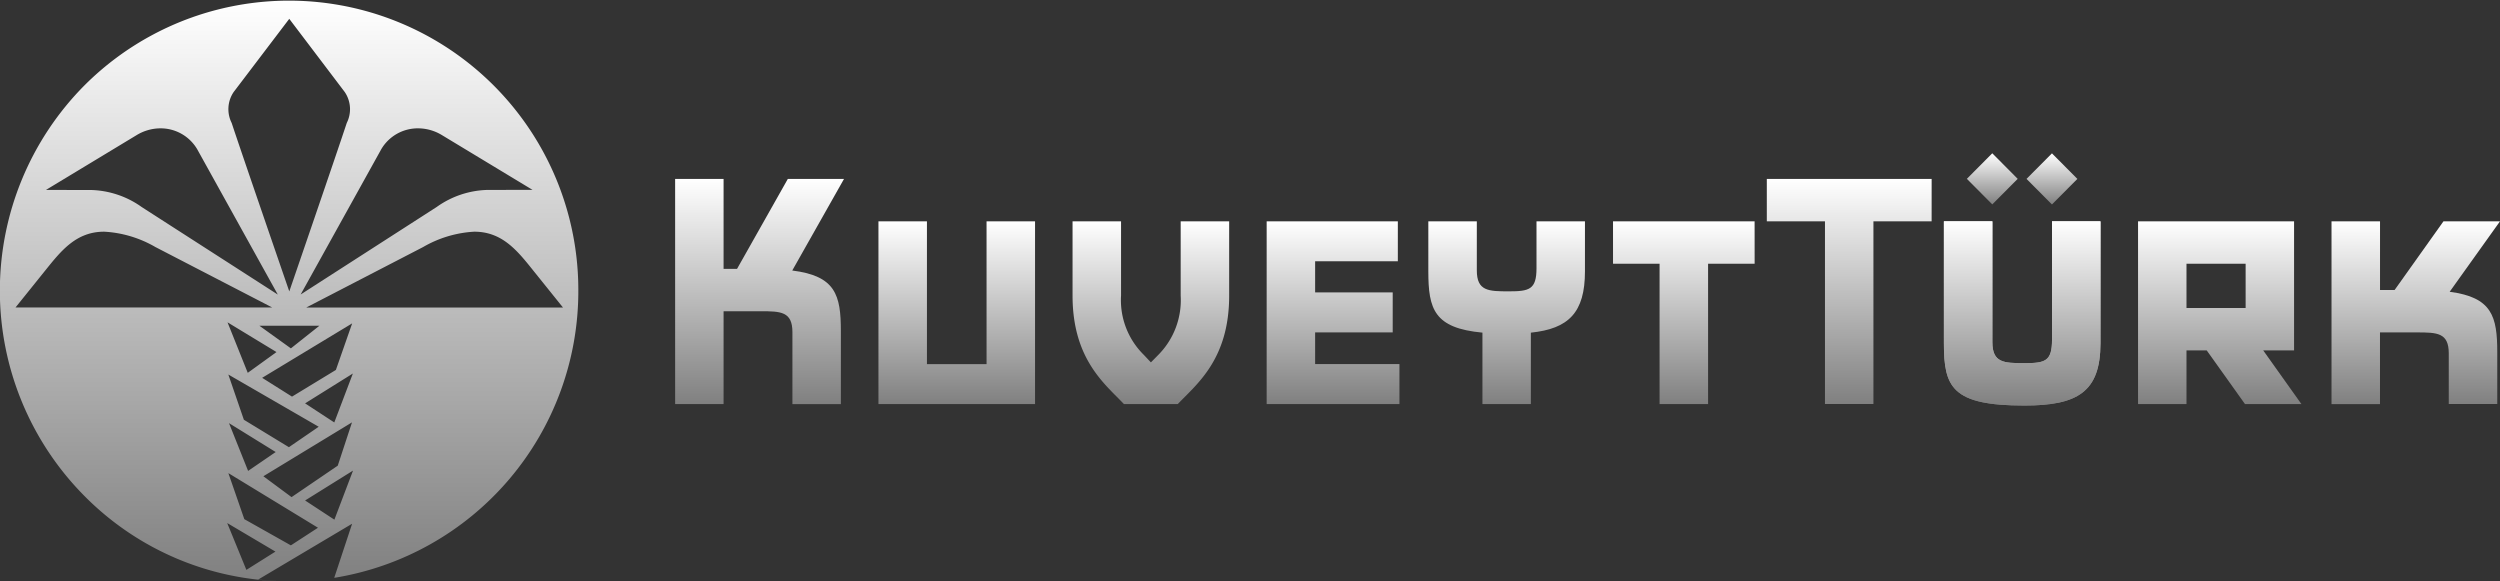 <?xml version="1.0" encoding="UTF-8"?> <svg xmlns="http://www.w3.org/2000/svg" xmlns:xlink="http://www.w3.org/1999/xlink" width="198.685" height="46.205" viewBox="0 0 198.685 46.205"><rect x="0" y="0" width="198.685" height="46.205" fill="#333333" stroke="none"/><defs><linearGradient id="linear-gradient" x1="0.5" x2="0.5" y2="1" gradientUnits="objectBoundingBox"><stop offset="0" stop-color="#fff"></stop><stop offset="1" stop-color="gray"></stop></linearGradient></defs><g id="Group_44512" data-name="Group 44512" transform="translate(-0.5 0)"><path id="Subtraction_1" data-name="Subtraction 1" d="M22.822,46.2A22.85,22.85,0,0,1,6.731,39.438a23.161,23.161,0,0,1,0-32.671A22.992,22.992,0,0,1,45.962,23.1a23.075,23.075,0,0,1-19.4,22.823l1.422-4.3-7.463,4.435a22.45,22.45,0,0,0,2.305.141Zm-4.768-4.638h0L19.58,45.29l2.31-1.452-3.836-2.271Zm.093-3.965h0l1.269,3.662,3.7,2.083,2.155-1.4L18.147,37.6Zm9.9-.191h0l-3.8,2.369L26.575,41.3l1.477-3.89Zm-.072-3.839h0l-7.044,4.283,2.24,1.658,3.672-2.5,1.132-3.444Zm-9.777.058h0l1.519,3.8,2.193-1.5L18.2,33.63Zm-.052-3.859h0l1.235,3.593,3.579,2.181,2.368-1.624-7.181-4.15Zm9.9-.083h0l-3.8,2.373,2.321,1.518,1.477-3.891ZM27.988,25.7h0l-7.154,4.327,2.373,1.494,3.487-2.12,1.294-3.7Zm-9.906-.084h0l1.608,4.015,2.284-1.651-3.893-2.364Zm2.531.27h0l2.505,1.8,2.269-1.8ZM8.281,18.413c-2.212,0-3.4,1.487-4.667,3.062l-.064.079L1.233,24.436l20.4,0-9.292-4.808A9.075,9.075,0,0,0,8.281,18.413Zm29.41,0a9.078,9.078,0,0,0-4.059,1.218l-9.29,4.808,20.4,0-2.317-2.882-.063-.079C41.1,19.9,39.9,18.413,37.691,18.413ZM12.744,10.2a3.661,3.661,0,0,0-1.891.542l-7.2,4.352,3.611.007a7.244,7.244,0,0,1,4,1.354l10.815,6.956L15.672,11.86A3.371,3.371,0,0,0,12.744,10.2Zm20.484,0A3.365,3.365,0,0,0,30.3,11.86L23.893,23.405l10.814-6.956a7.252,7.252,0,0,1,4-1.354l3.612-.007-7.2-4.352A3.663,3.663,0,0,0,33.229,10.2Zm-10.242-8.7h0L18.568,7.316a2.43,2.43,0,0,0-.156,2.456c.633,1.929,3.632,10.64,4.536,13.263l.043.125c.016-.048,3.833-11.152,4.567-13.388A2.431,2.431,0,0,0,27.4,7.316L22.987,1.494Z" transform="translate(0.5 0)" fill="url(#linear-gradient)"></path><path id="Path_54309" data-name="Path 54309" d="M78.147,15.228l0,5.905a6.093,6.093,0,0,0,1.808,4.706l.564.6.592-.6a6.175,6.175,0,0,0,1.775-4.706V15.228h3.854v5.905c0,5.087-2.6,7.046-4.086,8.62H78.377c-1.481-1.574-4.084-3.532-4.084-8.62V15.228Z" transform="translate(11.447 2.362)" fill="url(#linear-gradient)"></path><path id="Path_54310" data-name="Path 54310" d="M46.949,12.311H50.8v7.146h1.07l4.035-7.146h4.466l-4.113,7.278c3.439.432,3.864,1.936,3.864,4.827v5.79H56.271V24.492c0-1.645-.922-1.667-2.538-1.667H50.8v7.38H46.95Z" transform="translate(7.206 1.91)" fill="url(#linear-gradient)"></path><path id="Path_54311" data-name="Path 54311" d="M122.732,18.6h-3.7V29.752h-3.855V18.6h-3.7v-3.37h11.252Z" transform="translate(17.216 2.362)" fill="url(#linear-gradient)"></path><path id="Path_54312" data-name="Path 54312" d="M69.529,15.228h3.854V29.753H60.938V15.228h3.854V26.578h4.738Z" transform="translate(9.376 2.362)" fill="url(#linear-gradient)"></path><path id="Path_54313" data-name="Path 54313" d="M98.073,18.4H91.5v2.478h6.165v3.177H91.5v2.519h6.7v3.176H87.648V15.228H98.073Z" transform="translate(13.519 2.362)" fill="url(#linear-gradient)"></path><path id="Path_54314" data-name="Path 54314" d="M107.367,18.949V15.228h3.851V19.2c0,3.289-1.305,4.566-4.3,4.876v5.675H103.07V24.074c-3.839-.358-4.3-1.866-4.3-4.873V15.228h3.854v3.9c0,1.645.923,1.664,2.545,1.664S107.367,20.654,107.367,18.949Z" transform="translate(15.245 2.362)" fill="url(#linear-gradient)"></path><path id="Path_54315" data-name="Path 54315" d="M142.835,24.658V15.227h3.85v9.685c0,3.872-1.811,4.957-6.049,4.957-5.779,0-6.394-1.474-6.394-4.957V15.227h3.852v9.606c0,1.646.923,1.666,2.541,1.666C142.272,26.5,142.835,26.364,142.835,24.658Z" transform="translate(20.747 2.362)" fill="url(#linear-gradient)"></path><path id="Path_54316" data-name="Path 54316" d="M142.835,24.658V15.227h3.85v9.685c0,3.872-1.811,4.957-6.049,4.957-5.779,0-6.394-1.474-6.394-4.957V15.227h3.852v9.606c0,1.646.923,1.666,2.541,1.666C142.272,26.5,142.835,26.364,142.835,24.658Z" transform="translate(20.747 2.362)" fill="url(#linear-gradient)"></path><path id="Path_54317" data-name="Path 54317" d="M160.914,15.227h3.851v5.461h1.157l3.886-5.461H174.3l-4,5.6c3.366.443,3.783,1.948,3.783,4.815v4.106h-3.855V25.723c0-1.645-.923-1.667-2.538-1.667h-2.928v5.7h-3.852V15.227Z" transform="translate(24.885 2.362)" fill="url(#linear-gradient)"></path><path id="Path_54318" data-name="Path 54318" d="M156.1,29.752l-3.041-4.264h-1.609v4.264H147.6V15.227H160V25.487h-2.451l3.035,4.264Zm.05-11.156h-4.7v3.521h4.7Z" transform="translate(22.819 2.362)" fill="url(#linear-gradient)"></path><path id="Path_54319" data-name="Path 54319" d="M135.157,15.679h-4.625V30.2h-3.851V15.679h-4.622V12.311h13.1Z" transform="translate(18.857 1.91)" fill="url(#linear-gradient)"></path><path id="Path_54320" data-name="Path 54320" d="M141.947,14.613l2.021-2.031-2.02-2.032-2.021,2.031Z" transform="translate(21.629 1.637)" fill="url(#linear-gradient)"></path><path id="Path_54321" data-name="Path 54321" d="M137.842,14.609l2.02-2.031-2.02-2.032-2.02,2.031Z" transform="translate(20.992 1.636)" fill="url(#linear-gradient)"></path></g></svg> 